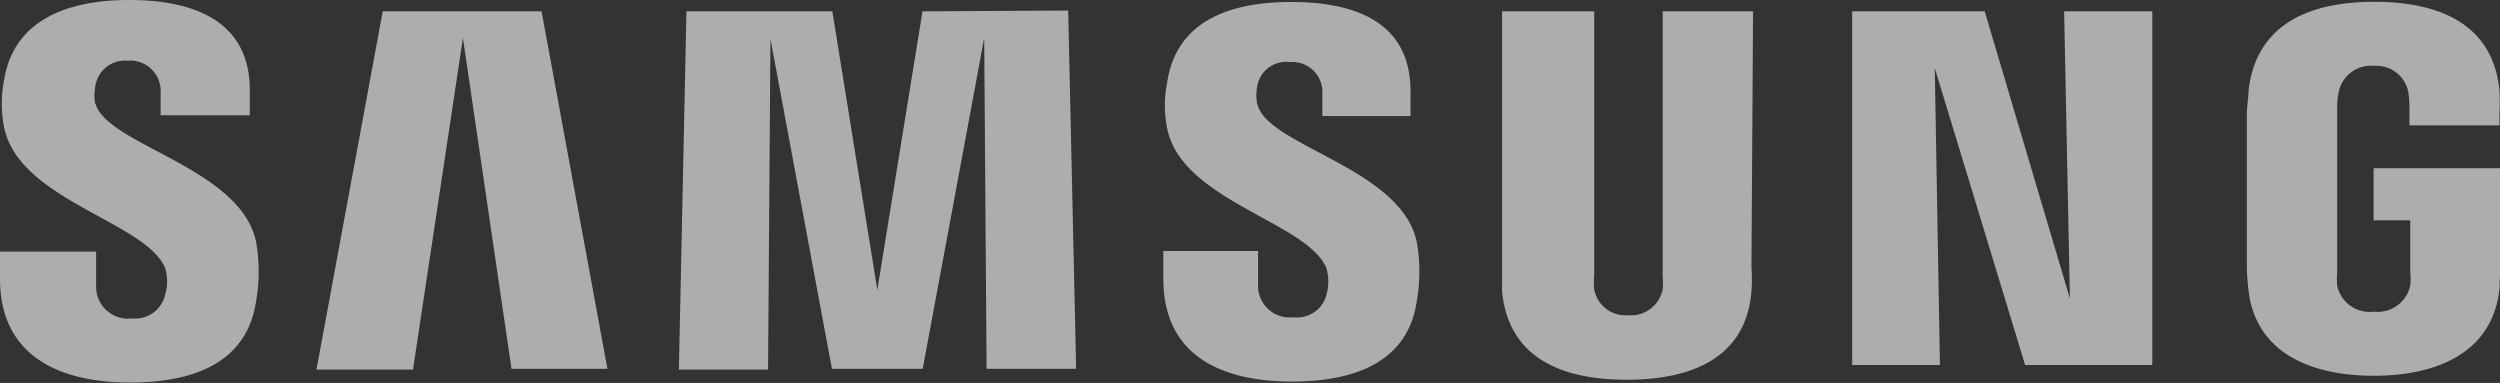 <svg xmlns="http://www.w3.org/2000/svg" viewBox="0 0 125.61 19.24"><rect x="0" y="0" width="125.61" height="19.24" fill="#333333" stroke="none"/><defs><style>.cls-1{opacity:0.6;}.cls-2{fill:#fff;}</style></defs><title>logo_client_samsung</title><g id="레이어_2" data-name="레이어 2"><g id="레이어_1-2" data-name="레이어 1"><g id="g8" class="cls-1"><g id="g10"><g id="g12"><g id="g18"><path id="path20" class="cls-2" d="M119.26,8.45v2.62h1.84v2.6a3,3,0,0,1,0,.68,1.68,1.68,0,0,1-1.84,1.31,1.66,1.66,0,0,1-1.83-1.31,3.69,3.69,0,0,1,0-.68V5.46a3.78,3.78,0,0,1,.08-.85,1.65,1.65,0,0,1,1.79-1.3A1.63,1.63,0,0,1,121,4.61a5.39,5.39,0,0,1,.06.69v1h4.52V5.71a10.12,10.12,0,0,0,0-1.19c-.34-3.37-3.11-4.43-6.29-4.43s-5.91,1.07-6.31,4.43c0,.31-.09.86-.09,1.19v7.55a10.45,10.45,0,0,0,.07,1.19c.3,3.27,3.14,4.43,6.31,4.43s6-1.16,6.32-4.43c0-.6.06-.86.06-1.19V8.45ZM88.08.57H83.54V13.86a3.66,3.66,0,0,1,0,.68,1.63,1.63,0,0,1-1.73,1.3,1.6,1.6,0,0,1-1.71-1.3,2.94,2.94,0,0,1,0-.68V.57H75.47V13.44c0,.34,0,1,0,1.19.32,3.36,3,4.45,6.26,4.45s6-1.09,6.27-4.45a8.46,8.46,0,0,0,0-1.19ZM46.35.57l-2.27,14L41.82.57H34.49l-.38,18h4.48l.12-16.62L41.8,18.53h4.56L49.45,1.91l.12,16.62h4.5l-.4-18ZM19.23.57l-3.33,18h4.85L23.26,1.91,25.7,18.53h4.82L27.21.57ZM104,15,99.72.57H93.06V18.34h4.41L97.21,3.42l4.54,14.92h6.39V.57h-4.43ZM63.17,5.25a2.42,2.42,0,0,1,0-.93,1.47,1.47,0,0,1,1.63-1.2,1.51,1.51,0,0,1,1.64,1.61v1.1h4.43V4.58c0-3.87-3.47-4.48-6-4.48-3.16,0-5.75,1-6.22,4a6,6,0,0,0,0,2.39c.77,3.63,7.09,4.68,8,7a2.45,2.45,0,0,1,0,1.31A1.52,1.52,0,0,1,65,15.94a1.59,1.59,0,0,1-1.79-1.61V12.61H58.45V14c0,4,3.11,5.17,6.46,5.17s5.86-1.1,6.28-4.07a8.57,8.57,0,0,0,0-2.91c-.74-3.73-7.48-4.85-8-6.92m-58.4,0a2.51,2.51,0,0,1,0-.94A1.5,1.5,0,0,1,6.4,3.05,1.53,1.53,0,0,1,8.07,4.68V5.79h4.48V4.53C12.55.62,9,0,6.49,0,3.3,0,.69,1.06.21,4a6.19,6.19,0,0,0,0,2.42c.78,3.67,7.16,4.73,8.09,7.06a2.3,2.3,0,0,1,0,1.32A1.55,1.55,0,0,1,6.62,16a1.6,1.6,0,0,1-1.79-1.64V12.64H0V14c0,4,3.15,5.22,6.53,5.22s5.91-1.11,6.34-4.11a8.59,8.59,0,0,0,0-2.94c-.76-3.77-7.57-4.89-8.08-7"/></g></g></g></g></g></g></svg>